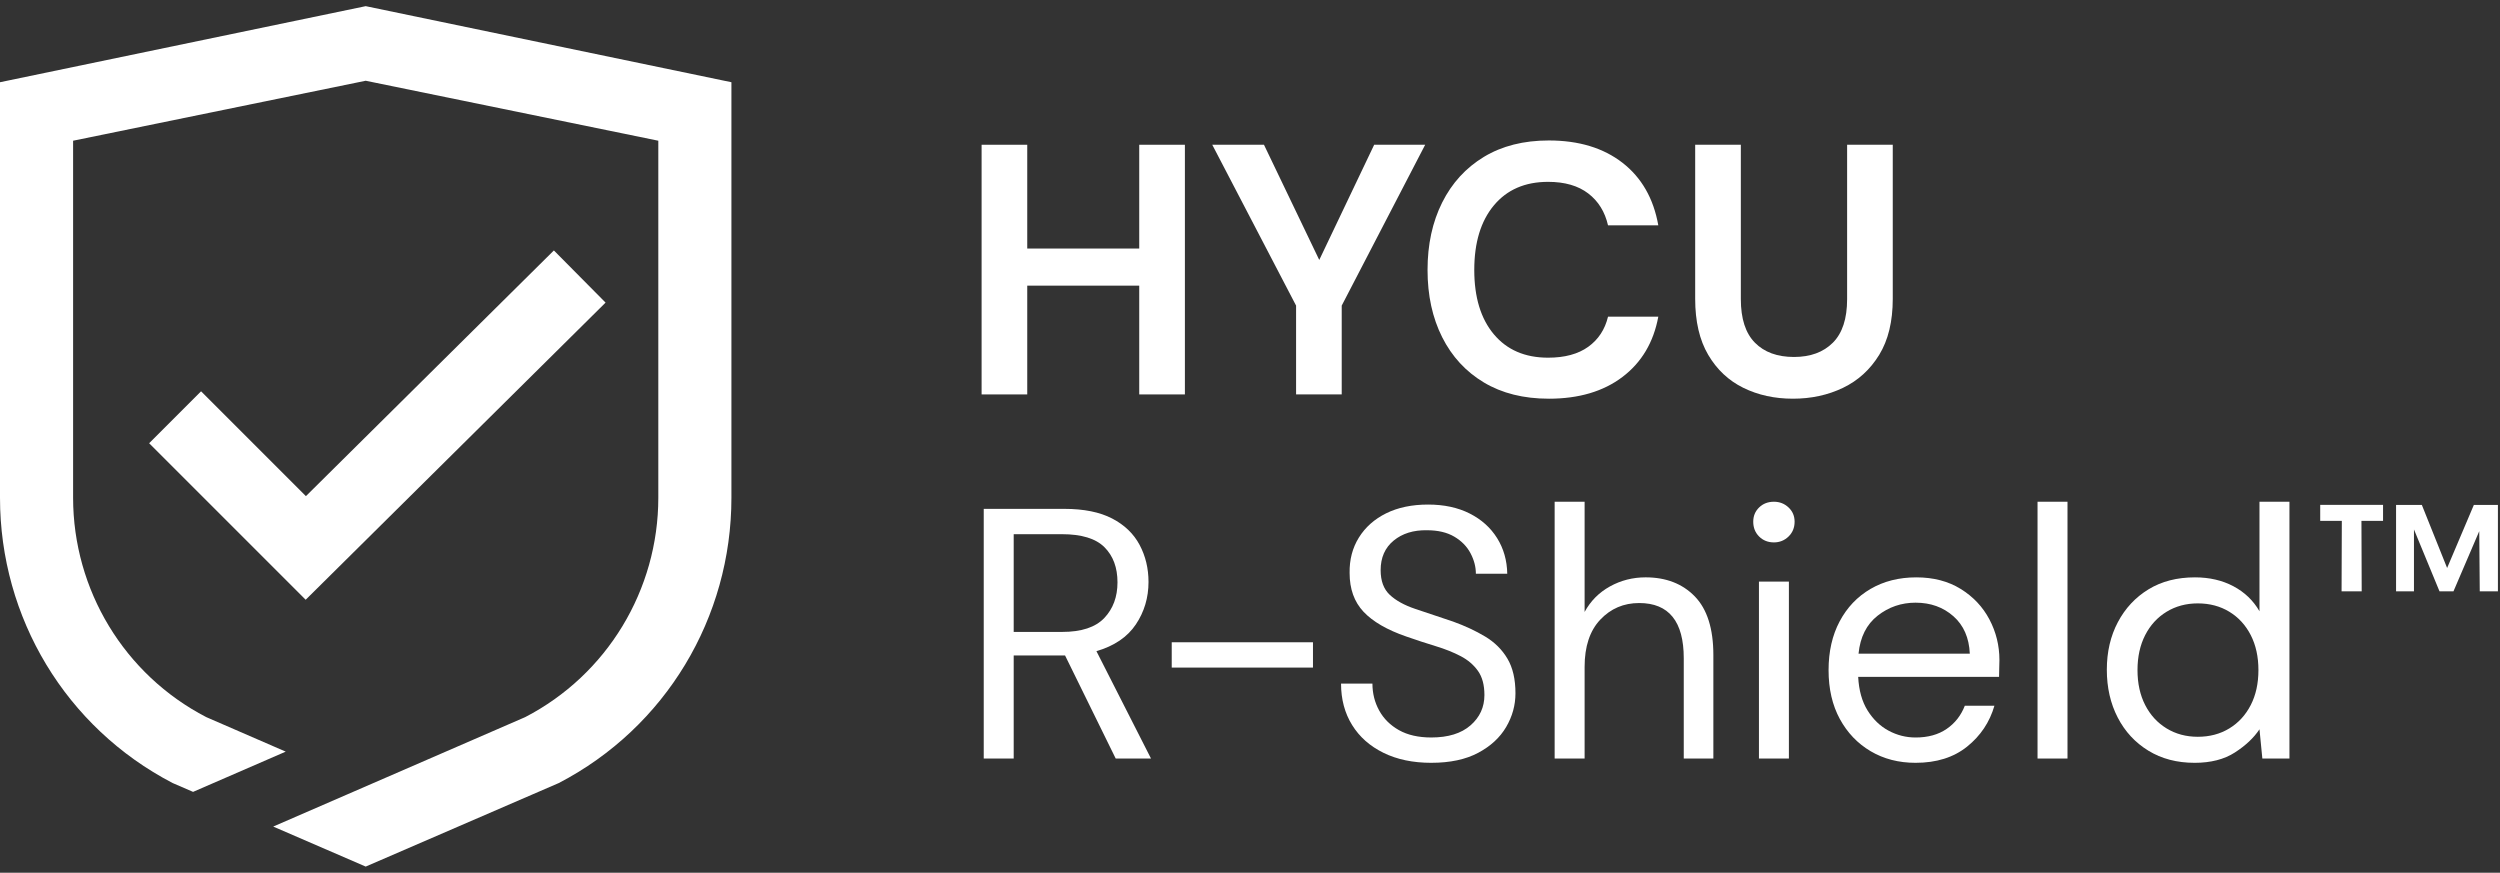 <?xml version="1.0" encoding="UTF-8"?>
<svg id="Layer_1" xmlns="http://www.w3.org/2000/svg" version="1.1" viewBox="0 0 275 96">
  <rect x="0" y="0" width="275" height="96" fill="#333333" stroke="none"/>
  <!-- Generator: Adobe Illustrator 29.4.0, SVG Export Plug-In . SVG Version: 2.1.0 Build 152)  -->
  <defs>
    <style>
      .st0 {
        fill: #fff;
      }
    </style>
  </defs>
  <g>
    <path class="st0" d="M107.976,43.386V15.923h5.021v11.417h12.319v-11.417h5.022v27.464h-5.022v-11.966h-12.319v11.966h-5.021Z"/>
    <path class="st0" d="M142.569,43.386v-9.77l-9.221-17.694h5.689l6.081,12.673,6.042-12.673h5.61l-9.181,17.694v9.77h-5.022.002Z"/>
    <path class="st0" d="M170.369,43.857c-2.772,0-5.152-.595-7.14-1.785-1.988-1.189-3.519-2.851-4.591-4.982s-1.608-4.597-1.608-7.396.536-5.271,1.608-7.415,2.603-3.818,4.591-5.022c1.987-1.202,4.367-1.805,7.14-1.805,3.296,0,5.996.818,8.103,2.452,2.104,1.635,3.419,3.931,3.942,6.886h-5.531c-.341-1.491-1.066-2.661-2.178-3.512-1.112-.85-2.583-1.274-4.414-1.274-2.537,0-4.525.862-5.964,2.589s-2.157,4.094-2.157,7.102.719,5.369,2.157,7.081c1.438,1.714,3.427,2.57,5.964,2.57,1.831,0,3.302-.398,4.414-1.196,1.111-.798,1.837-1.903,2.178-3.315h5.531c-.523,2.824-1.838,5.035-3.942,6.63-2.106,1.596-4.807,2.394-8.103,2.394v-.002Z"/>
    <path class="st0" d="M197.22,43.857c-2.015,0-3.832-.399-5.453-1.196-1.622-.798-2.91-2.007-3.864-3.629-.955-1.622-1.433-3.675-1.433-6.16V15.923h5.022v16.988c0,2.146.516,3.741,1.55,4.787,1.032,1.046,2.465,1.569,4.296,1.569,1.805,0,3.229-.523,4.276-1.569,1.046-1.046,1.569-2.642,1.569-4.787V15.923h5.021v16.949c0,2.485-.497,4.538-1.49,6.16-.995,1.622-2.322,2.831-3.982,3.629-1.661.797-3.499,1.196-5.513,1.196h0Z"/>
    <path class="st0" d="M108.211,83.439v-27.464h8.867c2.144,0,3.896.354,5.257,1.06,1.359.706,2.367,1.674,3.021,2.903.653,1.229.98,2.59.98,4.08,0,1.727-.465,3.283-1.393,4.669-.929,1.387-2.374,2.367-4.336,2.942l6.003,11.81h-3.884l-5.571-11.339h-5.649v11.339h-3.296,0ZM111.507,69.511h5.336c2.118,0,3.661-.511,4.629-1.53.968-1.021,1.452-2.328,1.452-3.924,0-1.621-.478-2.909-1.433-3.864-.955-.954-2.518-1.432-4.688-1.432h-5.296v10.75Z"/>
    <path class="st0" d="M128.89,73.434v-2.785h15.537v2.785h-15.537Z"/>
    <path class="st0" d="M157.441,83.91c-2.015,0-3.767-.366-5.257-1.099-1.491-.731-2.643-1.752-3.453-3.06s-1.216-2.825-1.216-4.552h3.452c0,1.073.248,2.06.745,2.962s1.223,1.622,2.178,2.158,2.139.805,3.551.805c1.856,0,3.296-.444,4.315-1.334,1.021-.89,1.53-2.001,1.53-3.335,0-1.099-.235-1.981-.706-2.648s-1.105-1.21-1.902-1.628c-.799-.418-1.714-.785-2.747-1.099-1.033-.314-2.112-.667-3.236-1.06-2.119-.731-3.688-1.641-4.708-2.727-1.021-1.085-1.53-2.504-1.53-4.257-.026-1.465.313-2.767,1.02-3.904.707-1.138,1.707-2.026,3.002-2.668,1.295-.64,2.831-.961,4.609-.961,1.753,0,3.276.327,4.571.981,1.295.653,2.301,1.556,3.021,2.707s1.092,2.459,1.118,3.923h-3.452c0-.758-.196-1.511-.589-2.256-.392-.745-.987-1.354-1.785-1.824s-1.798-.706-3.001-.706c-1.491-.026-2.714.353-3.668,1.138-.955.784-1.433,1.87-1.433,3.256,0,1.178.334,2.08,1.001,2.708.667.627,1.602,1.145,2.805,1.549,1.203.406,2.59.87,4.159,1.394,1.308.471,2.484,1.02,3.531,1.647,1.045.628,1.863,1.438,2.451,2.433.589.994.883,2.263.883,3.806,0,1.309-.34,2.544-1.02,3.707-.681,1.165-1.707,2.113-3.08,2.845s-3.093,1.099-5.159,1.099h0Z"/>
    <path class="st0" d="M171.011,83.439v-28.248h3.296v12.123c.653-1.203,1.582-2.139,2.785-2.806s2.511-1,3.924-1c2.249,0,4.054.7,5.414,2.099,1.359,1.399,2.04,3.551,2.04,6.454v11.378h-3.256v-11.024c0-4.054-1.636-6.081-4.904-6.081-1.701,0-3.126.607-4.276,1.824-1.151,1.216-1.727,2.949-1.727,5.198v10.083h-3.296,0Z"/>
    <path class="st0" d="M195.132,59.664c-.654,0-1.196-.216-1.628-.647s-.647-.975-.647-1.628c0-.628.216-1.151.647-1.569.432-.419.974-.628,1.628-.628.628,0,1.163.209,1.608.628.444.418.667.941.667,1.569,0,.653-.223,1.196-.667,1.628-.445.432-.98.647-1.608.647ZM193.484,83.439v-19.46h3.295v19.46h-3.295Z"/>
    <path class="st0" d="M210.716,83.91c-1.857,0-3.505-.426-4.943-1.275s-2.569-2.033-3.394-3.55-1.236-3.309-1.236-5.375c0-2.041.405-3.826,1.217-5.355.811-1.53,1.942-2.721,3.394-3.57s3.132-1.275,5.042-1.275c1.883,0,3.511.426,4.884,1.275,1.373.849,2.426,1.968,3.158,3.354s1.099,2.877,1.099,4.473c0,.288-.007.575-.02.862-.014.289-.02.615-.02.981h-15.497c.078,1.491.425,2.727,1.04,3.707.614.981,1.386,1.721,2.314,2.217.928.497,1.916.746,2.962.746,1.36,0,2.498-.314,3.413-.942.916-.627,1.583-1.477,2.001-2.55h3.257c-.523,1.805-1.524,3.303-3.001,4.492-1.479,1.19-3.368,1.785-5.67,1.785ZM210.716,66.294c-1.569,0-2.962.478-4.178,1.433-1.217.955-1.917,2.348-2.1,4.178h12.241c-.079-1.752-.681-3.125-1.805-4.119-1.125-.994-2.511-1.491-4.159-1.491h0Z"/>
    <path class="st0" d="M224.129,83.439v-28.248h3.296v28.248h-3.296Z"/>
    <path class="st0" d="M241.403,83.91c-1.937,0-3.63-.445-5.081-1.334-1.452-.889-2.577-2.105-3.374-3.648-.799-1.543-1.197-3.296-1.197-5.258s.405-3.707,1.217-5.237c.811-1.53,1.936-2.733,3.374-3.609s3.139-1.314,5.101-1.314c1.595,0,3.007.327,4.237.98,1.229.654,2.184,1.569,2.863,2.747v-12.045h3.296v28.248h-2.981l-.314-3.217c-.627.941-1.529,1.792-2.707,2.55-1.177.759-2.654,1.138-4.433,1.138h-.001ZM241.756,81.046c1.308,0,2.465-.307,3.473-.922,1.006-.614,1.791-1.471,2.354-2.569s.844-2.38.844-3.845-.281-2.747-.844-3.846-1.348-1.955-2.354-2.569c-1.008-.614-2.165-.922-3.473-.922-1.281,0-2.426.308-3.433.922-1.008.614-1.792,1.471-2.354,2.569s-.844,2.381-.844,3.846.281,2.746.844,3.845,1.347,1.955,2.354,2.569c1.007.615,2.151.922,3.433.922h0Z"/>
    <path class="st0" d="M257.573,65.043l.027-7.748h-2.377v-1.756h6.912v1.756h-2.376l.027,7.748h-2.214.001ZM263.567,65.043v-9.504h2.835l2.781,6.939,2.942-6.939h2.646v9.504h-1.998l-.055-6.614-2.835,6.614h-1.539l-2.808-6.804v6.804h-1.971.002Z"/>
  </g>
  <g>
    <path class="st0" d="M40.228.677L0,9.045v45.706c0,13.2,7.238,25.269,18.986,31.382l2.252.974,10.192-4.427-8.744-3.798c-9.016-4.668-14.645-13.998-14.645-24.138V15.479l32.187-6.597,32.186,6.597v39.267c0,10.14-5.629,19.47-14.645,24.138l-.234.102h0l-.495.215-2.424,1.053-16.423,7.133-8.14,3.535,10.175,4.402,21.242-9.19c11.749-6.113,18.986-18.182,18.986-31.382V9.045L40.228.677Z"/>
    <polygon class="st0" points="33.624 65.973 16.406 48.755 22.117 43.043 33.65 54.576 60.927 27.549 66.613 33.287 33.624 65.973"/>
  </g>
</svg>